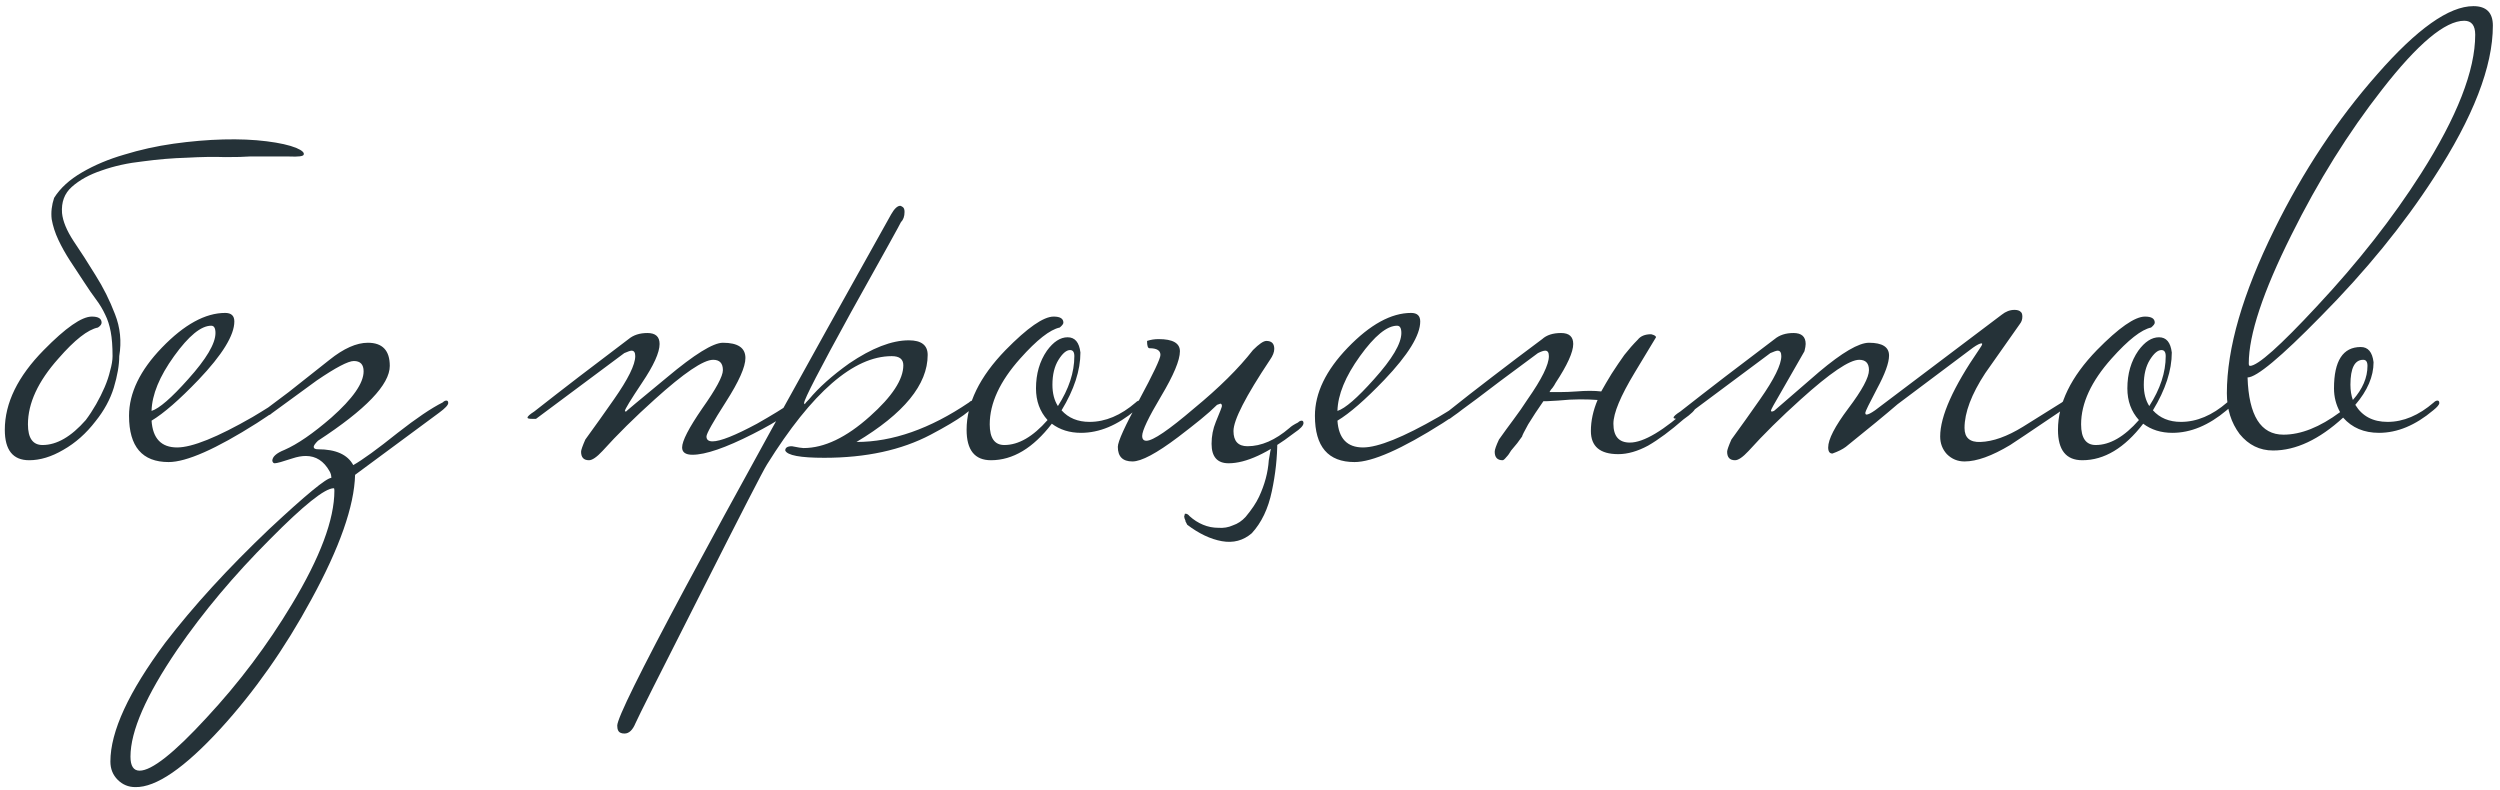 <?xml version="1.0" encoding="UTF-8"?> <svg xmlns="http://www.w3.org/2000/svg" width="345" height="109" viewBox="0 0 345 109" fill="none"> <path d="M34.432 21.596C33.76 21.652 32.64 21.68 31.072 21.68C29.56 21.624 27.796 21.652 25.78 21.764C23.82 21.82 21.804 21.988 19.732 22.268C17.66 22.492 15.756 22.912 14.02 23.528C12.34 24.088 10.968 24.844 9.904 25.796C8.896 26.692 8.448 27.896 8.56 29.408C8.672 30.528 9.204 31.816 10.156 33.272C11.108 34.672 12.116 36.24 13.18 37.976C14.244 39.656 15.14 41.448 15.868 43.352C16.596 45.2 16.792 47.132 16.456 49.148C16.456 50.38 16.204 51.836 15.7 53.516C15.196 55.14 14.356 56.68 13.18 58.136C11.892 59.816 10.408 61.132 8.728 62.084C7.104 63.036 5.536 63.512 4.024 63.512C1.784 63.512 0.664 62.112 0.664 59.312C0.664 55.616 2.456 51.948 6.04 48.308C9.064 45.228 11.276 43.688 12.676 43.688C13.572 43.688 14.02 43.968 14.02 44.528C14.02 44.752 13.852 44.976 13.516 45.2C12.116 45.48 10.296 46.908 8.056 49.484C5.256 52.62 3.856 55.644 3.856 58.556C3.856 60.46 4.528 61.412 5.872 61.412C7.832 61.412 9.82 60.264 11.836 57.968C12.34 57.296 12.816 56.568 13.264 55.784C13.712 55 14.104 54.216 14.44 53.432C14.776 52.648 15.028 51.892 15.196 51.164C15.42 50.38 15.532 49.708 15.532 49.148C15.532 47.804 15.448 46.684 15.28 45.788C15.112 44.892 14.86 44.108 14.524 43.436C14.188 42.708 13.768 42.008 13.264 41.336C12.76 40.664 12.2 39.852 11.584 38.9C10.912 37.892 10.268 36.912 9.652 35.96C9.036 35.008 8.504 34.056 8.056 33.104C7.608 32.152 7.3 31.2 7.132 30.248C7.02 29.296 7.132 28.316 7.468 27.308C8.308 25.964 9.596 24.788 11.332 23.78C13.068 22.772 15 21.96 17.128 21.344C19.312 20.672 21.58 20.168 23.932 19.832C26.34 19.496 28.636 19.3 30.82 19.244C33.004 19.188 34.992 19.272 36.784 19.496C38.576 19.72 39.948 20.028 40.9 20.42C41.684 20.756 42.02 21.064 41.908 21.344C41.852 21.568 41.18 21.652 39.892 21.596H34.432ZM38.891 55.616C38.891 56.008 37.743 56.932 35.447 58.388C29.791 61.972 25.731 63.764 23.267 63.764C19.627 63.764 17.807 61.636 17.807 57.38C17.807 54.244 19.319 51.108 22.343 47.972C25.423 44.78 28.335 43.184 31.079 43.184C31.919 43.184 32.339 43.576 32.339 44.36C32.339 46.264 30.687 48.952 27.383 52.424C24.751 55.168 22.595 57.044 20.915 58.052C21.083 60.516 22.259 61.748 24.443 61.748C26.515 61.748 29.987 60.348 34.859 57.548C35.251 57.324 36.343 56.652 38.135 55.532C38.303 55.364 38.471 55.28 38.639 55.28C38.807 55.28 38.891 55.392 38.891 55.616ZM29.735 45.956C29.735 45.284 29.539 44.948 29.147 44.948C27.747 44.948 26.039 46.348 24.023 49.148C22.007 51.948 20.971 54.468 20.915 56.708C21.979 56.372 23.659 54.916 25.955 52.34C28.475 49.54 29.735 47.412 29.735 45.956ZM61.854 55.616C61.854 55.896 61.434 56.344 60.594 56.96L49.002 65.528C48.89 69.84 46.874 75.58 42.954 82.748C39.314 89.468 35.142 95.404 30.438 100.556C25.454 105.988 21.534 108.676 18.678 108.62C17.726 108.62 16.914 108.284 16.242 107.612C15.57 106.94 15.234 106.1 15.234 105.092C15.234 100.948 17.754 95.488 22.794 88.712C26.658 83.672 31.446 78.436 37.158 73.004C42.198 68.3 45.054 65.948 45.726 65.948C45.726 65.612 45.642 65.304 45.474 65.024C44.69 63.624 43.598 62.924 42.198 62.924C41.638 62.924 41.022 63.036 40.35 63.26C39.006 63.708 38.194 63.932 37.914 63.932C37.746 63.932 37.634 63.82 37.578 63.596C37.578 63.036 38.138 62.532 39.258 62.084C41.05 61.3 43.206 59.816 45.726 57.632C48.694 55 50.178 52.872 50.178 51.248C50.178 50.296 49.73 49.82 48.834 49.82C48.05 49.82 46.342 50.716 43.71 52.508C41.638 54.02 39.566 55.532 37.494 57.044C37.326 57.212 37.158 57.296 36.99 57.296C36.878 57.296 36.822 56.988 36.822 56.372C36.99 56.26 37.998 55.504 39.846 54.104C41.694 52.648 43.57 51.164 45.474 49.652C47.434 48.084 49.198 47.3 50.766 47.3C52.782 47.3 53.79 48.364 53.79 50.492C53.79 53.068 50.486 56.512 43.878 60.824C43.486 61.216 43.29 61.496 43.29 61.664C43.29 61.888 43.486 62 43.878 62C46.342 62 47.966 62.728 48.75 64.184C50.038 63.456 52.082 61.972 54.882 59.732C57.458 57.716 59.53 56.316 61.098 55.532C61.266 55.364 61.434 55.28 61.602 55.28C61.77 55.28 61.854 55.392 61.854 55.616ZM46.146 67.712C46.146 67.488 46.118 67.376 46.062 67.376C44.83 67.376 41.89 69.728 37.242 74.432C32.314 79.36 28.058 84.428 24.474 89.636C20.162 95.964 18.006 100.892 18.006 104.42C18.006 105.708 18.426 106.352 19.266 106.352C20.946 106.352 24.026 103.916 28.506 99.044C32.986 94.228 36.906 89.02 40.266 83.42C44.186 76.924 46.146 71.688 46.146 67.712ZM110.008 55.616C109.672 56.568 107.628 57.996 103.876 59.9C100.124 61.804 97.352 62.756 95.56 62.756C94.608 62.756 94.132 62.42 94.132 61.748C94.132 60.852 95.056 59.06 96.904 56.372C98.808 53.684 99.76 51.92 99.76 51.08C99.76 50.128 99.312 49.652 98.416 49.652C97.072 49.652 94.384 51.472 90.352 55.112C87.608 57.576 85.2 59.956 83.128 62.252C82.344 63.092 81.728 63.512 81.28 63.512C80.552 63.512 80.188 63.12 80.188 62.336C80.188 62.112 80.384 61.552 80.776 60.656C82.12 58.808 83.436 56.96 84.724 55.112C86.684 52.312 87.664 50.324 87.664 49.148C87.664 48.644 87.496 48.392 87.16 48.392C86.992 48.392 86.656 48.504 86.152 48.728C83.296 50.856 79.236 53.88 73.972 57.8H73.384C72.992 57.8 72.796 57.744 72.796 57.632C72.796 57.464 73.104 57.184 73.72 56.792C77.64 53.712 81.98 50.38 86.74 46.796C87.412 46.236 88.28 45.956 89.344 45.956C90.464 45.956 91.024 46.46 91.024 47.468C91.024 48.644 90.212 50.436 88.588 52.844C87.02 55.196 86.236 56.484 86.236 56.708C86.236 56.764 86.292 56.792 86.404 56.792C86.348 56.792 88.224 55.224 92.032 52.088C95.84 48.896 98.416 47.3 99.76 47.3C101.832 47.3 102.868 48 102.868 49.4C102.868 50.632 101.972 52.648 100.18 55.448C98.388 58.248 97.492 59.844 97.492 60.236C97.492 60.684 97.772 60.908 98.332 60.908C99.396 60.908 101.44 60.096 104.464 58.472C106.536 57.296 108.132 56.316 109.252 55.532C109.42 55.364 109.588 55.28 109.756 55.28C109.924 55.28 110.008 55.392 110.008 55.616ZM134.487 55.616C134.487 56.4 132.471 57.856 128.439 59.984C124.407 62.112 119.507 63.176 113.739 63.176C110.435 63.176 108.643 62.84 108.363 62.168C108.363 61.776 108.671 61.58 109.287 61.58C110.127 61.748 110.659 61.832 110.883 61.832C113.739 61.832 116.791 60.376 120.039 57.464C123.119 54.72 124.659 52.368 124.659 50.408C124.659 49.568 124.127 49.148 123.063 49.148C117.799 49.148 112.059 54.132 105.843 64.1C105.339 64.884 102.287 70.82 96.687 81.908C91.031 93.052 88.035 99.016 87.699 99.8C87.307 100.752 86.803 101.228 86.187 101.228C85.963 101.228 85.795 101.2 85.683 101.144C85.347 101.032 85.179 100.696 85.179 100.136C85.179 98.12 97.779 74.6 122.979 29.576C123.427 28.792 123.847 28.4 124.239 28.4C124.295 28.4 124.407 28.456 124.575 28.568C124.743 28.68 124.827 28.904 124.827 29.24C124.827 29.856 124.659 30.332 124.323 30.668C124.267 30.836 121.971 34.98 117.435 43.1C113.123 50.94 110.967 55.112 110.967 55.616C110.967 55.672 110.995 55.728 111.051 55.784C111.107 55.672 111.303 55.448 111.639 55.112C112.983 53.488 114.831 51.836 117.183 50.156C120.319 48.028 123.063 46.964 125.415 46.964C127.151 46.964 128.019 47.636 128.019 48.98C128.019 53.068 124.743 57.072 118.191 60.992C123.175 60.992 128.355 59.172 133.731 55.532C133.899 55.364 134.067 55.28 134.235 55.28C134.403 55.28 134.487 55.392 134.487 55.616ZM157.499 55.616C157.499 55.84 157.219 56.176 156.659 56.624C154.195 58.696 151.703 59.732 149.183 59.732C147.615 59.732 146.271 59.312 145.151 58.472C142.575 61.832 139.775 63.512 136.751 63.512C134.511 63.512 133.391 62.112 133.391 59.312C133.391 55.672 135.183 52.004 138.767 48.308C141.791 45.228 144.003 43.688 145.403 43.688C146.299 43.688 146.747 43.968 146.747 44.528C146.747 44.696 146.579 44.92 146.243 45.2C144.899 45.48 143.079 46.908 140.783 49.484C137.983 52.62 136.583 55.644 136.583 58.556C136.583 60.46 137.255 61.412 138.599 61.412C140.559 61.412 142.547 60.264 144.563 57.968C143.499 56.792 142.967 55.336 142.967 53.6C142.967 51.584 143.471 49.848 144.479 48.392C145.375 47.16 146.327 46.544 147.335 46.544C148.343 46.544 148.931 47.244 149.099 48.644C149.099 51.108 148.231 53.768 146.495 56.624C147.447 57.688 148.735 58.22 150.359 58.22C152.543 58.22 154.671 57.324 156.743 55.532C156.911 55.364 157.079 55.28 157.247 55.28C157.415 55.28 157.499 55.392 157.499 55.616ZM148.259 49.148C148.259 48.588 148.063 48.308 147.671 48.308C147.167 48.308 146.635 48.756 146.075 49.652C145.515 50.548 145.235 51.696 145.235 53.096C145.235 54.272 145.487 55.252 145.991 56.036C147.503 53.684 148.259 51.388 148.259 49.148ZM172.153 61.58C174.057 61.58 175.989 60.74 177.949 59.06C178.173 58.836 178.565 58.584 179.125 58.304C179.293 58.136 179.461 58.052 179.629 58.052C179.797 58.052 179.881 58.164 179.881 58.388C179.881 58.724 179.461 59.172 178.621 59.732C174.981 62.532 171.957 63.932 169.549 63.932C167.981 63.932 167.197 63.036 167.197 61.244C167.197 60.18 167.393 59.172 167.785 58.22C168.345 56.876 168.625 56.148 168.625 56.036C168.625 55.812 168.541 55.7 168.373 55.7C168.429 55.7 168.289 55.756 167.953 55.868C167.337 56.484 166.581 57.156 165.685 57.884C164.789 58.612 163.753 59.424 162.577 60.32C159.609 62.56 157.509 63.68 156.277 63.68C154.933 63.68 154.261 63.008 154.261 61.664C154.261 60.936 155.241 58.78 157.201 55.196C159.161 51.556 160.141 49.484 160.141 48.98C160.141 48.364 159.637 48.056 158.629 48.056C158.405 48.056 158.293 47.72 158.293 47.048C158.797 46.88 159.329 46.796 159.889 46.796C161.849 46.796 162.829 47.356 162.829 48.476C162.829 49.708 161.961 51.78 160.225 54.692C158.489 57.604 157.621 59.424 157.621 60.152C157.621 60.6 157.817 60.824 158.209 60.824C159.105 60.824 161.289 59.34 164.761 56.372C168.233 53.516 170.949 50.828 172.909 48.308C173.749 47.468 174.365 47.048 174.757 47.048C175.485 47.048 175.849 47.412 175.849 48.14C175.849 48.588 175.653 49.092 175.261 49.652C171.901 54.692 170.221 57.968 170.221 59.48C170.221 60.88 170.865 61.58 172.153 61.58ZM175.681 60.908L176.353 60.236L176.269 60.824C176.269 63.12 176.017 65.444 175.513 67.796C175.009 70.204 174.085 72.136 172.741 73.592C171.565 74.6 170.193 74.964 168.625 74.684C167.057 74.404 165.461 73.648 163.837 72.416C163.781 72.304 163.725 72.192 163.669 72.08C163.613 72.024 163.585 71.94 163.585 71.828C163.473 71.604 163.417 71.408 163.417 71.24C163.473 71.128 163.501 71.016 163.501 70.904C163.725 70.848 163.949 70.96 164.173 71.24C164.733 71.744 165.349 72.136 166.021 72.416C166.693 72.696 167.393 72.836 168.121 72.836C168.849 72.892 169.521 72.78 170.137 72.5C170.809 72.276 171.397 71.884 171.901 71.324C172.741 70.316 173.357 69.392 173.749 68.552C174.141 67.712 174.449 66.872 174.673 66.032C174.897 65.192 175.037 64.352 175.093 63.512C175.205 62.728 175.373 61.888 175.597 60.992L175.681 60.908ZM202.543 55.616C202.543 56.008 201.395 56.932 199.099 58.388C193.443 61.972 189.383 63.764 186.919 63.764C183.279 63.764 181.459 61.636 181.459 57.38C181.459 54.244 182.971 51.108 185.995 47.972C189.075 44.78 191.987 43.184 194.731 43.184C195.571 43.184 195.991 43.576 195.991 44.36C195.991 46.264 194.339 48.952 191.035 52.424C188.403 55.168 186.247 57.044 184.567 58.052C184.735 60.516 185.911 61.748 188.095 61.748C190.167 61.748 193.639 60.348 198.511 57.548C198.903 57.324 199.995 56.652 201.787 55.532C201.955 55.364 202.123 55.28 202.291 55.28C202.459 55.28 202.543 55.392 202.543 55.616ZM193.387 45.956C193.387 45.284 193.191 44.948 192.799 44.948C191.399 44.948 189.691 46.348 187.675 49.148C185.659 51.948 184.623 54.468 184.567 56.708C185.631 56.372 187.311 54.916 189.607 52.34C192.127 49.54 193.387 47.412 193.387 45.956ZM210.05 60.236C209.882 60.46 209.658 60.768 209.378 61.16C209.098 61.496 208.818 61.832 208.538 62.168C208.314 62.56 208.09 62.868 207.866 63.092C207.642 63.372 207.474 63.512 207.362 63.512C206.634 63.512 206.27 63.12 206.27 62.336C206.27 62.056 206.466 61.496 206.858 60.656C207.53 59.704 208.202 58.78 208.874 57.884C209.546 56.988 210.19 56.064 210.806 55.112C212.766 52.312 213.746 50.324 213.746 49.148C213.746 48.644 213.578 48.392 213.242 48.392C213.018 48.392 212.682 48.504 212.234 48.728C210.778 49.792 209.042 51.08 207.026 52.592C205.066 54.104 202.742 55.84 200.054 57.8H199.466C199.074 57.8 198.878 57.744 198.878 57.632C198.878 57.52 199.186 57.24 199.802 56.792C201.762 55.224 203.806 53.628 205.934 52.004C208.118 50.324 210.414 48.588 212.822 46.796C213.438 46.236 214.306 45.956 215.426 45.956C216.546 45.956 217.106 46.46 217.106 47.468C217.106 48.588 216.294 50.38 214.67 52.844C214.558 53.068 214.418 53.292 214.25 53.516C214.082 53.684 213.942 53.88 213.83 54.104C214.278 54.104 214.81 54.104 215.426 54.104C216.042 54.104 216.742 54.076 217.526 54.02C218.87 53.908 220.018 53.908 220.97 54.02C221.194 53.628 221.418 53.236 221.642 52.844C221.866 52.452 222.118 52.032 222.398 51.584C223.014 50.632 223.602 49.764 224.162 48.98C224.778 48.196 225.394 47.496 226.01 46.88C226.402 46.376 227.018 46.124 227.858 46.124C228.306 46.236 228.53 46.376 228.53 46.544C228.53 46.544 227.55 48.168 225.59 51.416C223.63 54.664 222.65 57.016 222.65 58.472C222.65 60.208 223.406 61.076 224.918 61.076C226.822 61.076 229.594 59.424 233.234 56.12C233.402 55.952 233.57 55.868 233.738 55.868C233.906 55.868 233.99 55.98 233.99 56.204C233.99 56.54 233.43 57.1 232.31 57.884C230.518 59.452 228.894 60.656 227.438 61.496C225.982 62.28 224.61 62.672 223.322 62.672C220.802 62.672 219.542 61.608 219.542 59.48C219.542 58.08 219.85 56.652 220.466 55.196C219.794 55.14 218.982 55.112 218.03 55.112C217.134 55.112 216.126 55.168 215.006 55.28C214.222 55.336 213.718 55.364 213.494 55.364C213.27 55.364 213.102 55.364 212.99 55.364C212.206 56.484 211.506 57.548 210.89 58.556C210.33 59.564 210.05 60.124 210.05 60.236ZM285.301 55.616C285.301 55.952 284.881 56.4 284.041 56.96C280.065 59.648 277.853 61.132 277.405 61.412C274.885 62.924 272.785 63.68 271.105 63.68C270.153 63.68 269.341 63.344 268.669 62.672C268.053 62 267.745 61.188 267.745 60.236C267.745 57.436 269.537 53.432 273.121 48.224C273.401 47.832 273.541 47.58 273.541 47.468C273.541 47.412 273.513 47.384 273.457 47.384C273.233 47.384 272.841 47.58 272.281 47.972C269.145 50.324 265.673 52.928 261.865 55.784C260.241 57.184 257.861 59.144 254.725 61.664C254.277 62 253.661 62.308 252.877 62.588C252.485 62.588 252.289 62.308 252.289 61.748C252.289 60.628 253.213 58.836 255.061 56.372C256.965 53.852 257.917 52.088 257.917 51.08C257.917 50.128 257.469 49.652 256.573 49.652C255.229 49.652 252.541 51.472 248.509 55.112C245.765 57.576 243.357 59.956 241.285 62.252C240.501 63.092 239.885 63.512 239.437 63.512C238.709 63.512 238.345 63.12 238.345 62.336C238.345 62.112 238.541 61.552 238.933 60.656C240.277 58.808 241.593 56.96 242.881 55.112C244.841 52.312 245.821 50.324 245.821 49.148C245.821 48.644 245.653 48.392 245.317 48.392C245.149 48.392 244.813 48.504 244.309 48.728C241.453 50.856 237.393 53.88 232.129 57.8H231.541C231.149 57.8 230.953 57.744 230.953 57.632C230.953 57.464 231.261 57.184 231.877 56.792C235.797 53.712 240.137 50.38 244.897 46.796C245.569 46.236 246.437 45.956 247.501 45.956C248.621 45.956 249.181 46.46 249.181 47.468C249.181 47.692 249.125 48.028 249.013 48.476C247.893 50.436 246.465 52.928 244.729 55.952C244.505 56.344 244.393 56.596 244.393 56.708C244.393 56.764 244.449 56.792 244.561 56.792L244.813 56.708C246.885 54.916 248.957 53.124 251.029 51.332C254.221 48.644 256.517 47.3 257.917 47.3C259.765 47.3 260.689 47.888 260.689 49.064C260.689 50.072 260.129 51.612 259.009 53.684C257.945 55.7 257.413 56.792 257.413 56.96C257.413 57.128 257.469 57.212 257.581 57.212C257.805 57.212 258.197 57.016 258.757 56.624L276.229 43.436C276.789 42.988 277.377 42.764 277.993 42.764C278.385 42.764 278.665 42.848 278.833 43.016C279.001 43.128 279.085 43.352 279.085 43.688C279.085 44.08 278.973 44.416 278.749 44.696C277.181 46.936 275.585 49.204 273.961 51.5C272.057 54.412 271.105 56.932 271.105 59.06C271.105 60.404 271.833 61.048 273.289 60.992C275.025 60.936 276.985 60.236 279.169 58.892C280.961 57.772 282.753 56.652 284.545 55.532C284.713 55.364 284.881 55.28 285.049 55.28C285.217 55.28 285.301 55.392 285.301 55.616ZM308.108 55.616C308.108 55.84 307.828 56.176 307.268 56.624C304.804 58.696 302.312 59.732 299.792 59.732C298.224 59.732 296.88 59.312 295.76 58.472C293.184 61.832 290.384 63.512 287.36 63.512C285.12 63.512 284 62.112 284 59.312C284 55.672 285.792 52.004 289.376 48.308C292.4 45.228 294.612 43.688 296.012 43.688C296.908 43.688 297.356 43.968 297.356 44.528C297.356 44.696 297.188 44.92 296.852 45.2C295.508 45.48 293.688 46.908 291.392 49.484C288.592 52.62 287.192 55.644 287.192 58.556C287.192 60.46 287.864 61.412 289.208 61.412C291.168 61.412 293.156 60.264 295.172 57.968C294.108 56.792 293.576 55.336 293.576 53.6C293.576 51.584 294.08 49.848 295.088 48.392C295.984 47.16 296.936 46.544 297.944 46.544C298.952 46.544 299.54 47.244 299.708 48.644C299.708 51.108 298.84 53.768 297.104 56.624C298.056 57.688 299.344 58.22 300.968 58.22C303.152 58.22 305.28 57.324 307.352 55.532C307.52 55.364 307.688 55.28 307.856 55.28C308.024 55.28 308.108 55.392 308.108 55.616ZM298.868 49.148C298.868 48.588 298.672 48.308 298.28 48.308C297.776 48.308 297.244 48.756 296.684 49.652C296.124 50.548 295.844 51.696 295.844 53.096C295.844 54.272 296.096 55.252 296.6 56.036C298.112 53.684 298.868 51.388 298.868 49.148ZM344.015 3.536C344.015 9.192 341.299 16.192 335.867 24.536C331.667 31.032 326.459 37.416 320.243 43.688C314.755 49.288 311.395 52.088 310.163 52.088C310.331 57.352 311.983 59.984 315.119 59.984C317.527 59.984 320.131 58.948 322.931 56.876C322.371 55.868 322.091 54.776 322.091 53.6C322.091 49.792 323.323 47.888 325.787 47.888C326.795 47.888 327.383 48.588 327.551 49.988C327.551 51.948 326.711 53.908 325.031 55.868C325.983 57.436 327.467 58.22 329.483 58.22C331.667 58.22 333.795 57.324 335.867 55.532C336.035 55.364 336.203 55.28 336.371 55.28C336.539 55.28 336.623 55.392 336.623 55.616C336.623 55.84 336.343 56.176 335.783 56.624C333.319 58.696 330.827 59.732 328.307 59.732C326.235 59.732 324.583 59.032 323.351 57.632C320.047 60.656 316.827 62.168 313.691 62.168C311.843 62.168 310.303 61.412 309.071 59.9C307.895 58.332 307.307 56.456 307.307 54.272C307.307 48.056 309.491 40.524 313.859 31.676C317.835 23.612 322.567 16.472 328.055 10.256C333.543 3.984 337.967 0.848 341.327 0.848C343.119 0.848 344.015 1.744 344.015 3.536ZM341.579 4.796C341.579 3.508 341.075 2.864 340.067 2.864C337.435 2.864 333.655 6.028 328.727 12.356C324.079 18.292 319.907 24.984 316.211 32.432C312.291 40.272 310.331 46.18 310.331 50.156C310.331 50.38 310.387 50.492 310.499 50.492C311.563 50.492 314.643 47.748 319.739 42.26C325.395 36.212 330.183 30.108 334.103 23.948C339.087 16.108 341.579 9.724 341.579 4.796ZM326.711 50.492C326.711 49.932 326.515 49.652 326.123 49.652C324.947 49.652 324.359 50.8 324.359 53.096C324.359 53.88 324.471 54.58 324.695 55.196C326.039 53.684 326.711 52.116 326.711 50.492Z" fill="#253238"></path> </svg> 